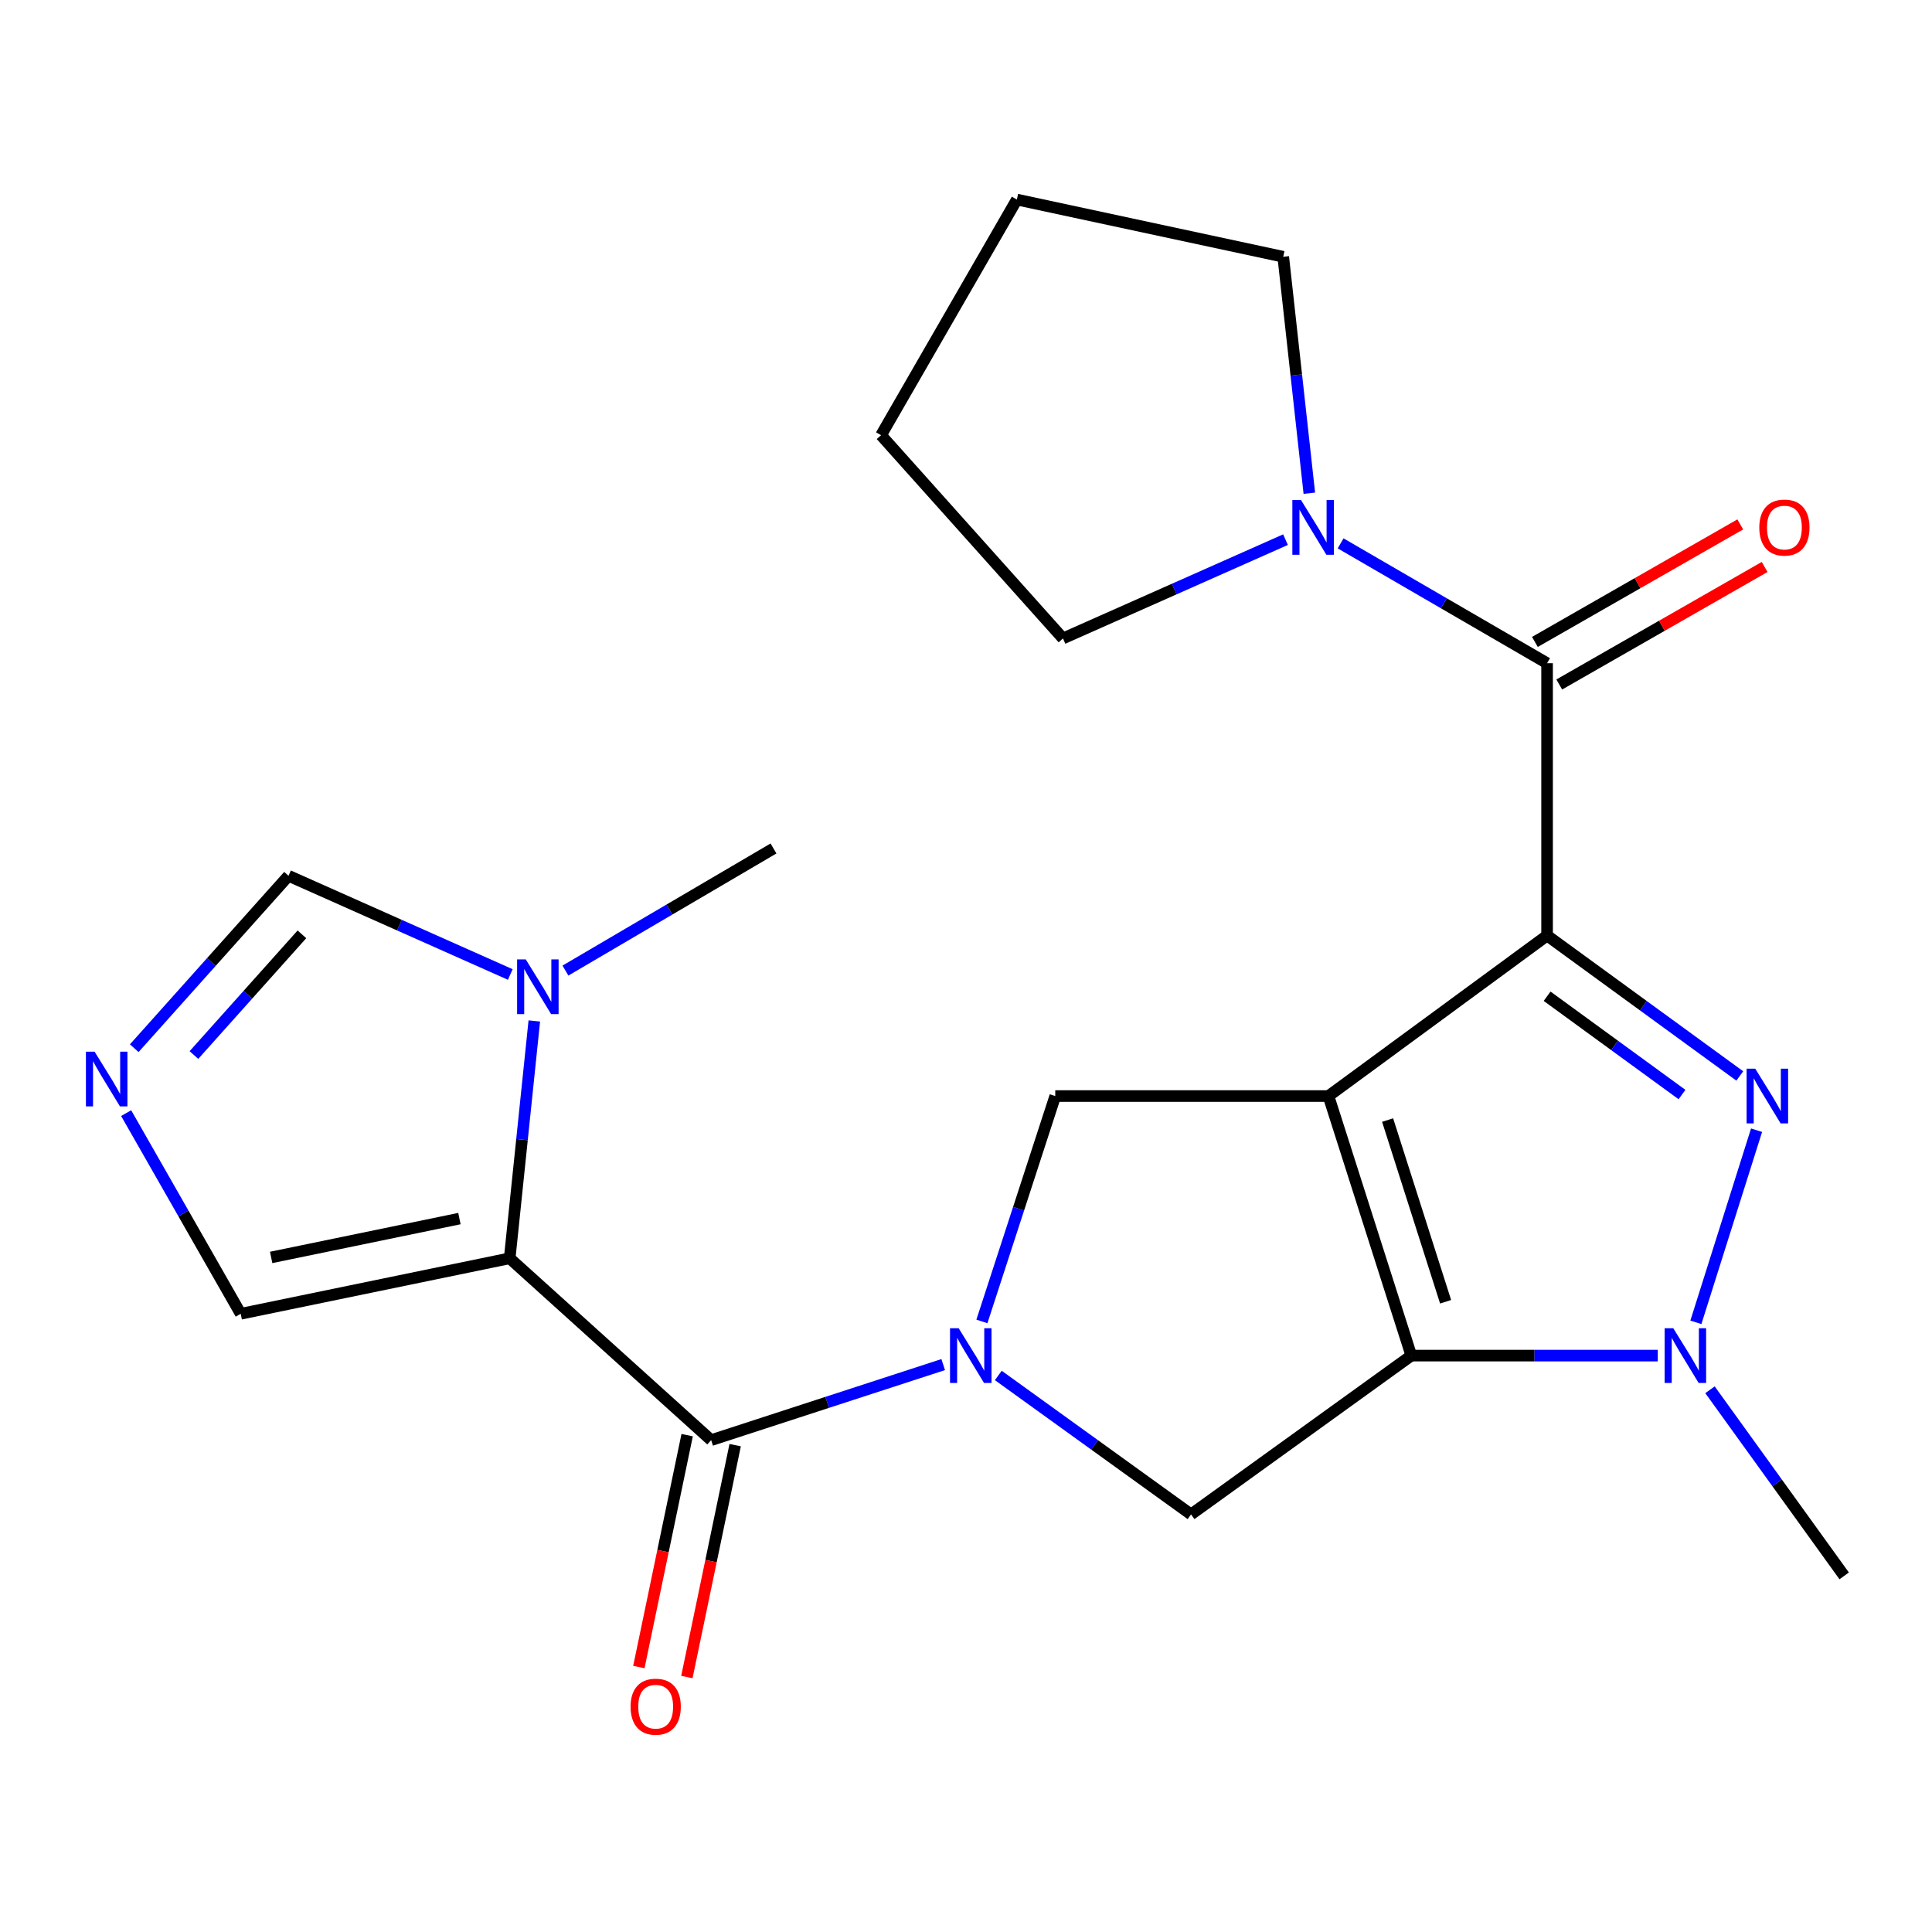 <?xml version='1.0' encoding='iso-8859-1'?>
<svg version='1.1' baseProfile='full'
              xmlns='http://www.w3.org/2000/svg'
                      xmlns:rdkit='http://www.rdkit.org/xml'
                      xmlns:xlink='http://www.w3.org/1999/xlink'
                  xml:space='preserve'
width='1000px' height='1000px' viewBox='0 0 1000 1000'>
<!-- END OF HEADER -->
<rect style='opacity:1.0;fill:#FFFFFF;stroke:none' width='1000' height='1000' x='0' y='0'> </rect>
<path class='bond-0' d='M 687.612,567.312 L 800.765,484.238' style='fill:none;fill-rule:evenodd;stroke:#000000;stroke-width:6px;stroke-linecap:butt;stroke-linejoin:miter;stroke-opacity:1' />
<path class='bond-1' d='M 687.612,567.312 L 730.496,701.66' style='fill:none;fill-rule:evenodd;stroke:#000000;stroke-width:6px;stroke-linecap:butt;stroke-linejoin:miter;stroke-opacity:1' />
<path class='bond-1' d='M 718.226,579.746 L 748.245,673.789' style='fill:none;fill-rule:evenodd;stroke:#000000;stroke-width:6px;stroke-linecap:butt;stroke-linejoin:miter;stroke-opacity:1' />
<path class='bond-8' d='M 687.612,567.312 L 546.2,567.312' style='fill:none;fill-rule:evenodd;stroke:#000000;stroke-width:6px;stroke-linecap:butt;stroke-linejoin:miter;stroke-opacity:1' />
<path class='bond-2' d='M 800.765,484.238 L 850.638,520.578' style='fill:none;fill-rule:evenodd;stroke:#000000;stroke-width:6px;stroke-linecap:butt;stroke-linejoin:miter;stroke-opacity:1' />
<path class='bond-2' d='M 850.638,520.578 L 900.512,556.917' style='fill:none;fill-rule:evenodd;stroke:#0000FF;stroke-width:6px;stroke-linecap:butt;stroke-linejoin:miter;stroke-opacity:1' />
<path class='bond-2' d='M 800.779,515.655 L 835.691,541.093' style='fill:none;fill-rule:evenodd;stroke:#000000;stroke-width:6px;stroke-linecap:butt;stroke-linejoin:miter;stroke-opacity:1' />
<path class='bond-2' d='M 835.691,541.093 L 870.602,566.53' style='fill:none;fill-rule:evenodd;stroke:#0000FF;stroke-width:6px;stroke-linecap:butt;stroke-linejoin:miter;stroke-opacity:1' />
<path class='bond-7' d='M 800.765,484.238 L 800.765,343.277' style='fill:none;fill-rule:evenodd;stroke:#000000;stroke-width:6px;stroke-linecap:butt;stroke-linejoin:miter;stroke-opacity:1' />
<path class='bond-5' d='M 730.496,701.66 L 794.278,701.66' style='fill:none;fill-rule:evenodd;stroke:#000000;stroke-width:6px;stroke-linecap:butt;stroke-linejoin:miter;stroke-opacity:1' />
<path class='bond-5' d='M 794.278,701.66 L 858.06,701.66' style='fill:none;fill-rule:evenodd;stroke:#0000FF;stroke-width:6px;stroke-linecap:butt;stroke-linejoin:miter;stroke-opacity:1' />
<path class='bond-9' d='M 730.496,701.66 L 616.483,783.859' style='fill:none;fill-rule:evenodd;stroke:#000000;stroke-width:6px;stroke-linecap:butt;stroke-linejoin:miter;stroke-opacity:1' />
<path class='bond-24' d='M 909.194,584.994 L 877.784,684.441' style='fill:none;fill-rule:evenodd;stroke:#0000FF;stroke-width:6px;stroke-linecap:butt;stroke-linejoin:miter;stroke-opacity:1' />
<path class='bond-3' d='M 508.229,683.968 L 527.214,625.64' style='fill:none;fill-rule:evenodd;stroke:#0000FF;stroke-width:6px;stroke-linecap:butt;stroke-linejoin:miter;stroke-opacity:1' />
<path class='bond-3' d='M 527.214,625.64 L 546.2,567.312' style='fill:none;fill-rule:evenodd;stroke:#000000;stroke-width:6px;stroke-linecap:butt;stroke-linejoin:miter;stroke-opacity:1' />
<path class='bond-6' d='M 488.197,706.308 L 428.145,725.863' style='fill:none;fill-rule:evenodd;stroke:#0000FF;stroke-width:6px;stroke-linecap:butt;stroke-linejoin:miter;stroke-opacity:1' />
<path class='bond-6' d='M 428.145,725.863 L 368.094,745.418' style='fill:none;fill-rule:evenodd;stroke:#000000;stroke-width:6px;stroke-linecap:butt;stroke-linejoin:miter;stroke-opacity:1' />
<path class='bond-23' d='M 516.724,711.936 L 566.603,747.898' style='fill:none;fill-rule:evenodd;stroke:#0000FF;stroke-width:6px;stroke-linecap:butt;stroke-linejoin:miter;stroke-opacity:1' />
<path class='bond-23' d='M 566.603,747.898 L 616.483,783.859' style='fill:none;fill-rule:evenodd;stroke:#000000;stroke-width:6px;stroke-linecap:butt;stroke-linejoin:miter;stroke-opacity:1' />
<path class='bond-4' d='M 263.811,651.288 L 368.094,745.418' style='fill:none;fill-rule:evenodd;stroke:#000000;stroke-width:6px;stroke-linecap:butt;stroke-linejoin:miter;stroke-opacity:1' />
<path class='bond-10' d='M 263.811,651.288 L 270.184,589.865' style='fill:none;fill-rule:evenodd;stroke:#000000;stroke-width:6px;stroke-linecap:butt;stroke-linejoin:miter;stroke-opacity:1' />
<path class='bond-10' d='M 270.184,589.865 L 276.557,528.442' style='fill:none;fill-rule:evenodd;stroke:#0000FF;stroke-width:6px;stroke-linecap:butt;stroke-linejoin:miter;stroke-opacity:1' />
<path class='bond-13' d='M 263.811,651.288 L 124.598,680.014' style='fill:none;fill-rule:evenodd;stroke:#000000;stroke-width:6px;stroke-linecap:butt;stroke-linejoin:miter;stroke-opacity:1' />
<path class='bond-13' d='M 237.799,630.738 L 140.35,650.845' style='fill:none;fill-rule:evenodd;stroke:#000000;stroke-width:6px;stroke-linecap:butt;stroke-linejoin:miter;stroke-opacity:1' />
<path class='bond-17' d='M 885.088,719.334 L 919.817,767.503' style='fill:none;fill-rule:evenodd;stroke:#0000FF;stroke-width:6px;stroke-linecap:butt;stroke-linejoin:miter;stroke-opacity:1' />
<path class='bond-17' d='M 919.817,767.503 L 954.545,815.673' style='fill:none;fill-rule:evenodd;stroke:#000000;stroke-width:6px;stroke-linecap:butt;stroke-linejoin:miter;stroke-opacity:1' />
<path class='bond-15' d='M 355.669,742.83 L 343.171,802.847' style='fill:none;fill-rule:evenodd;stroke:#000000;stroke-width:6px;stroke-linecap:butt;stroke-linejoin:miter;stroke-opacity:1' />
<path class='bond-15' d='M 343.171,802.847 L 330.673,862.863' style='fill:none;fill-rule:evenodd;stroke:#FF0000;stroke-width:6px;stroke-linecap:butt;stroke-linejoin:miter;stroke-opacity:1' />
<path class='bond-15' d='M 380.519,748.005 L 368.021,808.022' style='fill:none;fill-rule:evenodd;stroke:#000000;stroke-width:6px;stroke-linecap:butt;stroke-linejoin:miter;stroke-opacity:1' />
<path class='bond-15' d='M 368.021,808.022 L 355.523,868.038' style='fill:none;fill-rule:evenodd;stroke:#FF0000;stroke-width:6px;stroke-linecap:butt;stroke-linejoin:miter;stroke-opacity:1' />
<path class='bond-11' d='M 800.765,343.277 L 747.333,312.261' style='fill:none;fill-rule:evenodd;stroke:#000000;stroke-width:6px;stroke-linecap:butt;stroke-linejoin:miter;stroke-opacity:1' />
<path class='bond-11' d='M 747.333,312.261 L 693.9,281.245' style='fill:none;fill-rule:evenodd;stroke:#0000FF;stroke-width:6px;stroke-linecap:butt;stroke-linejoin:miter;stroke-opacity:1' />
<path class='bond-16' d='M 807.069,354.292 L 860.22,323.876' style='fill:none;fill-rule:evenodd;stroke:#000000;stroke-width:6px;stroke-linecap:butt;stroke-linejoin:miter;stroke-opacity:1' />
<path class='bond-16' d='M 860.22,323.876 L 913.372,293.459' style='fill:none;fill-rule:evenodd;stroke:#FF0000;stroke-width:6px;stroke-linecap:butt;stroke-linejoin:miter;stroke-opacity:1' />
<path class='bond-16' d='M 794.462,332.261 L 847.613,301.845' style='fill:none;fill-rule:evenodd;stroke:#000000;stroke-width:6px;stroke-linecap:butt;stroke-linejoin:miter;stroke-opacity:1' />
<path class='bond-16' d='M 847.613,301.845 L 900.764,271.428' style='fill:none;fill-rule:evenodd;stroke:#FF0000;stroke-width:6px;stroke-linecap:butt;stroke-linejoin:miter;stroke-opacity:1' />
<path class='bond-14' d='M 264.12,504.397 L 206.726,478.848' style='fill:none;fill-rule:evenodd;stroke:#0000FF;stroke-width:6px;stroke-linecap:butt;stroke-linejoin:miter;stroke-opacity:1' />
<path class='bond-14' d='M 206.726,478.848 L 149.333,453.299' style='fill:none;fill-rule:evenodd;stroke:#000000;stroke-width:6px;stroke-linecap:butt;stroke-linejoin:miter;stroke-opacity:1' />
<path class='bond-18' d='M 292.668,502.372 L 346.513,470.77' style='fill:none;fill-rule:evenodd;stroke:#0000FF;stroke-width:6px;stroke-linecap:butt;stroke-linejoin:miter;stroke-opacity:1' />
<path class='bond-18' d='M 346.513,470.77 L 400.359,439.169' style='fill:none;fill-rule:evenodd;stroke:#000000;stroke-width:6px;stroke-linecap:butt;stroke-linejoin:miter;stroke-opacity:1' />
<path class='bond-19' d='M 665.378,279.32 L 607.784,304.889' style='fill:none;fill-rule:evenodd;stroke:#0000FF;stroke-width:6px;stroke-linecap:butt;stroke-linejoin:miter;stroke-opacity:1' />
<path class='bond-19' d='M 607.784,304.889 L 550.19,330.458' style='fill:none;fill-rule:evenodd;stroke:#000000;stroke-width:6px;stroke-linecap:butt;stroke-linejoin:miter;stroke-opacity:1' />
<path class='bond-20' d='M 677.708,255.296 L 670.956,194.101' style='fill:none;fill-rule:evenodd;stroke:#0000FF;stroke-width:6px;stroke-linecap:butt;stroke-linejoin:miter;stroke-opacity:1' />
<path class='bond-20' d='M 670.956,194.101 L 664.203,132.906' style='fill:none;fill-rule:evenodd;stroke:#000000;stroke-width:6px;stroke-linecap:butt;stroke-linejoin:miter;stroke-opacity:1' />
<path class='bond-12' d='M 65.299,576.157 L 94.949,628.085' style='fill:none;fill-rule:evenodd;stroke:#0000FF;stroke-width:6px;stroke-linecap:butt;stroke-linejoin:miter;stroke-opacity:1' />
<path class='bond-12' d='M 94.949,628.085 L 124.598,680.014' style='fill:none;fill-rule:evenodd;stroke:#000000;stroke-width:6px;stroke-linecap:butt;stroke-linejoin:miter;stroke-opacity:1' />
<path class='bond-26' d='M 69.486,542.549 L 109.409,497.924' style='fill:none;fill-rule:evenodd;stroke:#0000FF;stroke-width:6px;stroke-linecap:butt;stroke-linejoin:miter;stroke-opacity:1' />
<path class='bond-26' d='M 109.409,497.924 L 149.333,453.299' style='fill:none;fill-rule:evenodd;stroke:#000000;stroke-width:6px;stroke-linecap:butt;stroke-linejoin:miter;stroke-opacity:1' />
<path class='bond-26' d='M 100.38,546.086 L 128.327,514.848' style='fill:none;fill-rule:evenodd;stroke:#0000FF;stroke-width:6px;stroke-linecap:butt;stroke-linejoin:miter;stroke-opacity:1' />
<path class='bond-26' d='M 128.327,514.848 L 156.273,483.611' style='fill:none;fill-rule:evenodd;stroke:#000000;stroke-width:6px;stroke-linecap:butt;stroke-linejoin:miter;stroke-opacity:1' />
<path class='bond-22' d='M 550.19,330.458 L 456.033,225.259' style='fill:none;fill-rule:evenodd;stroke:#000000;stroke-width:6px;stroke-linecap:butt;stroke-linejoin:miter;stroke-opacity:1' />
<path class='bond-21' d='M 664.203,132.906 L 526.33,103.292' style='fill:none;fill-rule:evenodd;stroke:#000000;stroke-width:6px;stroke-linecap:butt;stroke-linejoin:miter;stroke-opacity:1' />
<path class='bond-25' d='M 526.33,103.292 L 456.033,225.259' style='fill:none;fill-rule:evenodd;stroke:#000000;stroke-width:6px;stroke-linecap:butt;stroke-linejoin:miter;stroke-opacity:1' />
<path  class='atom-3' d='M 908.518 553.152
L 917.798 568.152
Q 918.718 569.632, 920.198 572.312
Q 921.678 574.992, 921.758 575.152
L 921.758 553.152
L 925.518 553.152
L 925.518 581.472
L 921.638 581.472
L 911.678 565.072
Q 910.518 563.152, 909.278 560.952
Q 908.078 558.752, 907.718 558.072
L 907.718 581.472
L 904.038 581.472
L 904.038 553.152
L 908.518 553.152
' fill='#0000FF'/>
<path  class='atom-4' d='M 496.21 687.5
L 505.49 702.5
Q 506.41 703.98, 507.89 706.66
Q 509.37 709.34, 509.45 709.5
L 509.45 687.5
L 513.21 687.5
L 513.21 715.82
L 509.33 715.82
L 499.37 699.42
Q 498.21 697.5, 496.97 695.3
Q 495.77 693.1, 495.41 692.42
L 495.41 715.82
L 491.73 715.82
L 491.73 687.5
L 496.21 687.5
' fill='#0000FF'/>
<path  class='atom-6' d='M 866.086 687.5
L 875.366 702.5
Q 876.286 703.98, 877.766 706.66
Q 879.246 709.34, 879.326 709.5
L 879.326 687.5
L 883.086 687.5
L 883.086 715.82
L 879.206 715.82
L 869.246 699.42
Q 868.086 697.5, 866.846 695.3
Q 865.646 693.1, 865.286 692.42
L 865.286 715.82
L 861.606 715.82
L 861.606 687.5
L 866.086 687.5
' fill='#0000FF'/>
<path  class='atom-11' d='M 272.132 496.59
L 281.412 511.59
Q 282.332 513.07, 283.812 515.75
Q 285.292 518.43, 285.372 518.59
L 285.372 496.59
L 289.132 496.59
L 289.132 524.91
L 285.252 524.91
L 275.292 508.51
Q 274.132 506.59, 272.892 504.39
Q 271.692 502.19, 271.332 501.51
L 271.332 524.91
L 267.652 524.91
L 267.652 496.59
L 272.132 496.59
' fill='#0000FF'/>
<path  class='atom-12' d='M 673.399 258.819
L 682.679 273.819
Q 683.599 275.299, 685.079 277.979
Q 686.559 280.659, 686.639 280.819
L 686.639 258.819
L 690.399 258.819
L 690.399 287.139
L 686.519 287.139
L 676.559 270.739
Q 675.399 268.819, 674.159 266.619
Q 672.959 264.419, 672.599 263.739
L 672.599 287.139
L 668.919 287.139
L 668.919 258.819
L 673.399 258.819
' fill='#0000FF'/>
<path  class='atom-13' d='M 48.957 544.338
L 58.237 559.338
Q 59.157 560.818, 60.637 563.498
Q 62.117 566.178, 62.197 566.338
L 62.197 544.338
L 65.957 544.338
L 65.957 572.658
L 62.077 572.658
L 52.117 556.258
Q 50.957 554.338, 49.717 552.138
Q 48.517 549.938, 48.157 549.258
L 48.157 572.658
L 44.477 572.658
L 44.477 544.338
L 48.957 544.338
' fill='#0000FF'/>
<path  class='atom-16' d='M 326.383 883.371
Q 326.383 876.571, 329.743 872.771
Q 333.103 868.971, 339.383 868.971
Q 345.663 868.971, 349.023 872.771
Q 352.383 876.571, 352.383 883.371
Q 352.383 890.251, 348.983 894.171
Q 345.583 898.051, 339.383 898.051
Q 333.143 898.051, 329.743 894.171
Q 326.383 890.291, 326.383 883.371
M 339.383 894.851
Q 343.703 894.851, 346.023 891.971
Q 348.383 889.051, 348.383 883.371
Q 348.383 877.811, 346.023 875.011
Q 343.703 872.171, 339.383 872.171
Q 335.063 872.171, 332.703 874.971
Q 330.383 877.771, 330.383 883.371
Q 330.383 889.091, 332.703 891.971
Q 335.063 894.851, 339.383 894.851
' fill='#FF0000'/>
<path  class='atom-17' d='M 910.606 273.059
Q 910.606 266.259, 913.966 262.459
Q 917.326 258.659, 923.606 258.659
Q 929.886 258.659, 933.246 262.459
Q 936.606 266.259, 936.606 273.059
Q 936.606 279.939, 933.206 283.859
Q 929.806 287.739, 923.606 287.739
Q 917.366 287.739, 913.966 283.859
Q 910.606 279.979, 910.606 273.059
M 923.606 284.539
Q 927.926 284.539, 930.246 281.659
Q 932.606 278.739, 932.606 273.059
Q 932.606 267.499, 930.246 264.699
Q 927.926 261.859, 923.606 261.859
Q 919.286 261.859, 916.926 264.659
Q 914.606 267.459, 914.606 273.059
Q 914.606 278.779, 916.926 281.659
Q 919.286 284.539, 923.606 284.539
' fill='#FF0000'/>
</svg>
